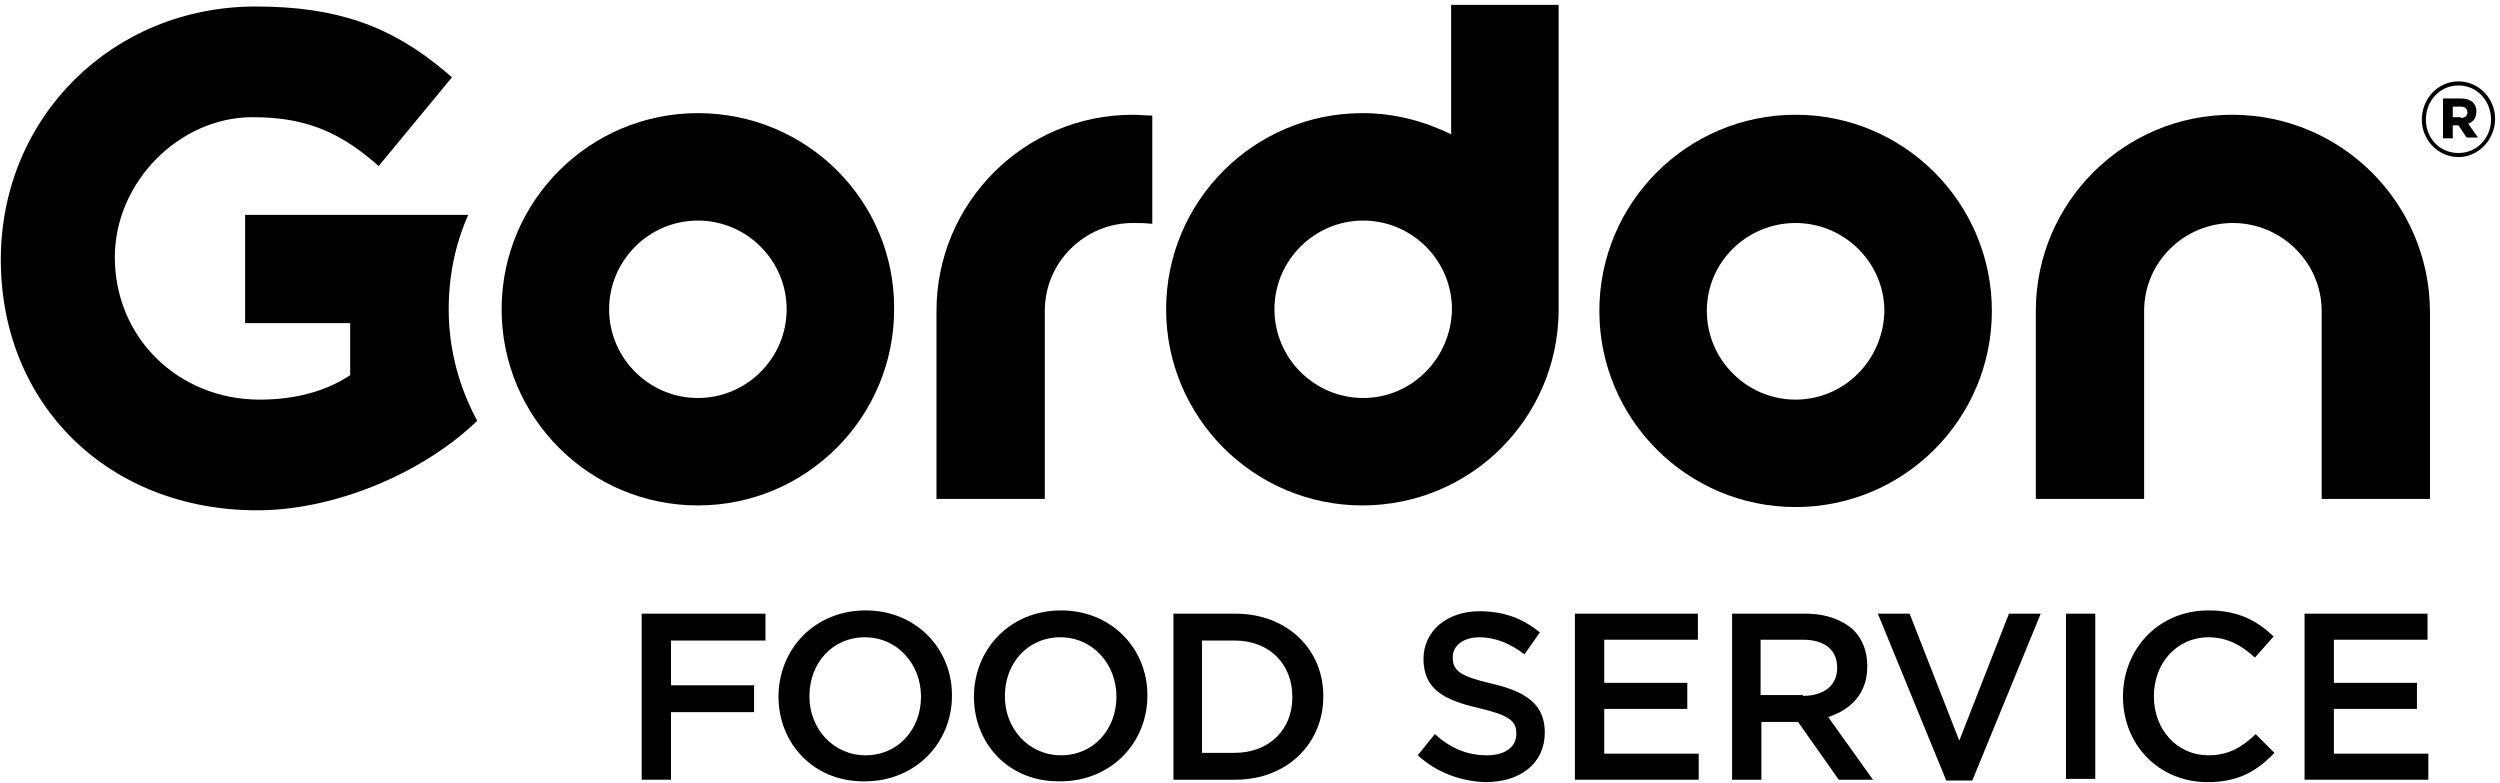 <?xml version="1.0" encoding="UTF-8"?>
<svg width="300px" height="94px" viewBox="0 0 300 94" version="1.1" xmlns="http://www.w3.org/2000/svg" xmlns:xlink="http://www.w3.org/1999/xlink">
    <!-- Generator: Sketch 41.2 (35397) - http://www.bohemiancoding.com/sketch -->
    <title>gfs</title>
    <desc>Created with Sketch.</desc>
    <defs></defs>
    <g id="Page-1" stroke="none" stroke-width="1" fill="none" fill-rule="evenodd">
        <g id="Twitter---In-Stream-Copy" transform="translate(-993, -306)">
            <g id="gfs" transform="translate(993, 306)">
                <path d="M290.619,14.357 L290.619,14.357 C290.619,11.818 292.573,9.767 295.016,9.767 C297.459,9.767 299.414,11.818 299.414,14.259 L299.414,14.259 C299.414,16.701 297.459,18.85 295.016,18.85 C292.573,18.85 290.619,16.799 290.619,14.357 Z M298.925,14.357 L298.925,14.357 C298.925,12.111 297.264,10.255 295.016,10.255 C292.769,10.255 291.107,12.111 291.107,14.357 L291.107,14.357 C291.107,16.603 292.769,18.361 295.016,18.361 C297.264,18.361 298.925,16.506 298.925,14.357 Z M293.16,11.818 L295.309,11.818 C296.384,11.818 297.166,12.306 297.166,13.38 C297.166,14.162 296.775,14.65 296.189,14.845 L297.362,16.506 L295.993,16.506 L295.016,15.041 L294.332,15.041 L294.332,16.603 L293.16,16.603 L293.16,11.818 Z M295.309,14.162 C295.798,14.162 296.091,13.869 296.091,13.478 C296.091,13.087 295.798,12.794 295.309,12.794 L294.332,12.794 L294.332,14.064 L295.309,14.064 L295.309,14.162 Z" id="Shape" fill="#000000"></path>
                <polygon id="Shape" fill="#000000" points="77.003 73.641 91.857 73.641 91.857 76.864 80.521 76.864 80.521 82.235 90.489 82.235 90.489 85.458 80.521 85.458 80.521 93.565 77.003 93.565 77.003 73.641"></polygon>
                <path d="M93.42,83.603 L93.42,83.603 C93.42,77.938 97.72,73.25 103.876,73.25 C109.935,73.25 114.235,77.84 114.235,83.407 L114.235,83.505 C114.235,89.072 109.935,93.76 103.779,93.76 C97.72,93.858 93.42,89.267 93.42,83.603 Z M110.521,83.603 L110.521,83.603 C110.521,79.696 107.687,76.473 103.779,76.473 C99.87,76.473 97.134,79.598 97.134,83.505 L97.134,83.603 C97.134,87.412 99.967,90.635 103.876,90.635 C107.785,90.635 110.521,87.509 110.521,83.603 Z" id="Shape" fill="#000000"></path>
                <path d="M116.873,83.603 L116.873,83.603 C116.873,77.938 121.173,73.25 127.329,73.25 C133.388,73.25 137.687,77.84 137.687,83.407 L137.687,83.505 C137.687,89.072 133.388,93.76 127.231,93.76 C121.075,93.858 116.873,89.267 116.873,83.603 Z M133.974,83.603 L133.974,83.603 C133.974,79.696 131.14,76.473 127.231,76.473 C123.322,76.473 120.586,79.598 120.586,83.505 L120.586,83.603 C120.586,87.412 123.42,90.635 127.329,90.635 C131.238,90.635 133.974,87.509 133.974,83.603 Z" id="Shape" fill="#000000"></path>
                <path d="M140.814,73.641 L148.241,73.641 C154.495,73.641 158.795,77.938 158.795,83.505 L158.795,83.603 C158.795,89.17 154.495,93.565 148.241,93.565 L140.814,93.565 L140.814,73.641 Z M144.235,76.864 L144.235,90.342 L148.143,90.342 C152.345,90.342 155.081,87.509 155.081,83.7 L155.081,83.603 C155.081,79.696 152.345,76.864 148.143,76.864 L144.235,76.864 Z" id="Shape" fill="#000000"></path>
                <path d="M170.13,90.635 L172.182,88.095 C174.039,89.756 175.993,90.635 178.436,90.635 C180.586,90.635 181.954,89.658 181.954,88.095 L181.954,87.998 C181.954,86.533 181.173,85.849 177.459,84.97 C173.257,83.993 170.814,82.724 170.814,79.012 L170.814,79.11 C170.814,75.692 173.648,73.348 177.557,73.348 C180.489,73.348 182.736,74.227 184.788,75.887 L182.932,78.524 C181.173,77.157 179.316,76.473 177.557,76.473 C175.505,76.473 174.332,77.547 174.332,78.817 L174.332,78.915 C174.332,80.477 175.212,81.161 179.023,82.04 C183.225,83.017 185.375,84.579 185.375,87.9 L185.375,87.9 C185.375,91.612 182.443,93.858 178.241,93.858 C175.407,93.76 172.476,92.784 170.13,90.635 Z" id="Shape" fill="#000000"></path>
                <polygon id="Shape" fill="#000000" points="188.99 73.641 203.746 73.641 203.746 76.766 192.508 76.766 192.508 81.942 202.476 81.942 202.476 85.068 192.508 85.068 192.508 90.44 203.844 90.44 203.844 93.565 188.99 93.565"></polygon>
                <path d="M207.752,73.641 L216.645,73.641 C219.186,73.641 221.14,74.422 222.41,75.594 C223.485,76.668 224.072,78.133 224.072,79.891 L224.072,79.989 C224.072,83.212 222.117,85.165 219.381,86.044 L224.756,93.565 L220.651,93.565 L215.765,86.63 L211.368,86.63 L211.368,93.565 L207.85,93.565 L207.85,73.641 L207.752,73.641 Z M216.352,83.505 C218.893,83.505 220.456,82.235 220.456,80.184 L220.456,80.087 C220.456,77.938 218.893,76.766 216.352,76.766 L211.27,76.766 L211.27,83.407 L216.352,83.407 L216.352,83.505 Z" id="Shape" fill="#000000"></path>
                <polygon id="Shape" fill="#000000" points="225.342 73.641 229.153 73.641 235.114 88.877 241.075 73.641 244.886 73.641 236.678 93.663 233.55 93.663"></polygon>
                <polygon id="Shape" fill="#000000" points="247.915 73.641 251.433 73.641 251.433 93.467 247.915 93.467"></polygon>
                <path d="M254.756,83.603 L254.756,83.603 C254.756,77.938 258.958,73.25 265.016,73.25 C268.632,73.25 270.879,74.52 272.834,76.375 L270.586,78.915 C269.023,77.45 267.264,76.473 265.016,76.473 C261.205,76.473 258.469,79.598 258.469,83.505 L258.469,83.603 C258.469,87.509 261.205,90.635 265.016,90.635 C267.459,90.635 269.023,89.658 270.684,88.095 L272.932,90.342 C270.879,92.491 268.632,93.858 264.919,93.858 C259.055,93.858 254.756,89.365 254.756,83.603 Z" id="Shape" fill="#000000"></path>
                <polygon id="Shape" fill="#000000" points="276.547 73.641 291.303 73.641 291.303 76.766 280.065 76.766 280.065 81.942 290.033 81.942 290.033 85.068 280.065 85.068 280.065 90.44 291.401 90.44 291.401 93.565 276.547 93.565"></polygon>
                <path d="M215.472,13.771 C202.476,13.771 191.922,24.319 191.922,37.309 C191.922,50.298 202.476,60.846 215.472,60.846 C228.469,60.846 239.023,50.298 239.023,37.309 C239.023,24.319 228.469,13.771 215.472,13.771 Z M215.472,47.954 C209.609,47.954 204.821,43.169 204.821,37.309 C204.821,31.449 209.609,26.761 215.472,26.761 C221.336,26.761 226.124,31.546 226.124,37.309 C226.026,43.169 221.336,47.954 215.472,47.954 Z" id="Shape" fill="#000000"></path>
                <path d="M267.85,13.771 C254.853,13.771 244.3,24.319 244.3,37.309 L244.3,59.87 L257.296,59.87 L257.296,37.309 C257.296,31.449 262.085,26.761 267.948,26.761 C273.811,26.761 278.599,31.546 278.599,37.309 L278.599,59.87 L291.596,59.87 L291.596,37.309 C291.498,24.319 280.945,13.771 267.85,13.771 Z" id="Shape" fill="#000000"></path>
                <path d="M83.746,26.468 C77.883,26.468 73.094,31.253 73.094,37.113 C73.094,42.973 77.883,47.759 83.746,47.759 C89.609,47.759 94.397,42.973 94.397,37.113 C94.397,31.253 89.609,26.468 83.746,26.468 Z" id="Shape"></path>
                <path d="M83.746,26.468 C77.883,26.468 73.094,31.253 73.094,37.113 C73.094,42.973 77.883,47.759 83.746,47.759 C89.609,47.759 94.397,42.973 94.397,37.113 C94.397,31.253 89.609,26.468 83.746,26.468 Z" id="Shape"></path>
                <path d="M83.746,13.576 C70.749,13.576 60.195,24.124 60.195,37.113 C60.195,50.103 70.749,60.651 83.746,60.651 C96.743,60.651 107.296,50.103 107.296,37.113 C107.394,24.124 96.84,13.576 83.746,13.576 Z M83.746,47.759 C77.883,47.759 73.094,42.973 73.094,37.113 C73.094,31.253 77.883,26.468 83.746,26.468 C89.609,26.468 94.397,31.253 94.397,37.113 C94.397,42.973 89.609,47.759 83.746,47.759 Z" id="Shape" fill="#000000"></path>
                <path d="M135.928,13.771 C122.932,13.771 112.378,24.319 112.378,37.309 L112.378,59.87 L125.375,59.87 L125.375,37.309 C125.375,31.449 130.163,26.761 135.928,26.761 C136.71,26.761 137.394,26.761 138.274,26.858 L138.274,13.869 C137.492,13.869 136.71,13.771 135.928,13.771 Z" id="Shape" fill="#000000"></path>
                <path d="M174.137,0.586 L174.137,16.115 C170.912,14.552 167.394,13.576 163.485,13.576 C150.489,13.576 139.935,24.124 139.935,37.113 C139.935,50.103 150.489,60.651 163.485,60.651 C176.482,60.651 186.938,50.201 187.036,37.309 L187.036,37.309 L187.036,0.586 L174.137,0.586 Z M163.583,47.759 C157.72,47.759 152.932,42.973 152.932,37.113 C152.932,31.253 157.72,26.468 163.583,26.468 C169.446,26.468 174.235,31.253 174.235,37.113 C174.137,42.973 169.446,47.759 163.583,47.759 Z" id="Shape" fill="#000000"></path>
                <path d="M53.844,37.113 C53.844,33.109 54.625,29.3 56.189,25.784 L29.414,25.784 L29.414,38.774 L42.02,38.774 L42.02,45.024 C39.088,46.978 35.375,47.954 31.173,47.954 C21.401,47.954 13.779,40.532 13.779,30.863 C13.779,21.877 21.498,14.064 30.293,14.064 C36.156,14.064 40.261,15.529 44.756,19.338 L45.44,19.924 L54.235,9.278 L53.55,8.692 C46.906,3.028 40.261,0.781 30.684,0.781 C13.485,0.781 0.098,14.064 0.098,31.156 C0.098,48.54 12.997,61.237 30.879,61.237 C39.967,61.237 50.521,56.94 57.166,50.591 L57.264,50.494 C55.114,46.489 53.844,41.997 53.844,37.113 Z" id="Shape" fill="#000000"></path>
            </g>
        </g>
    </g>
</svg>